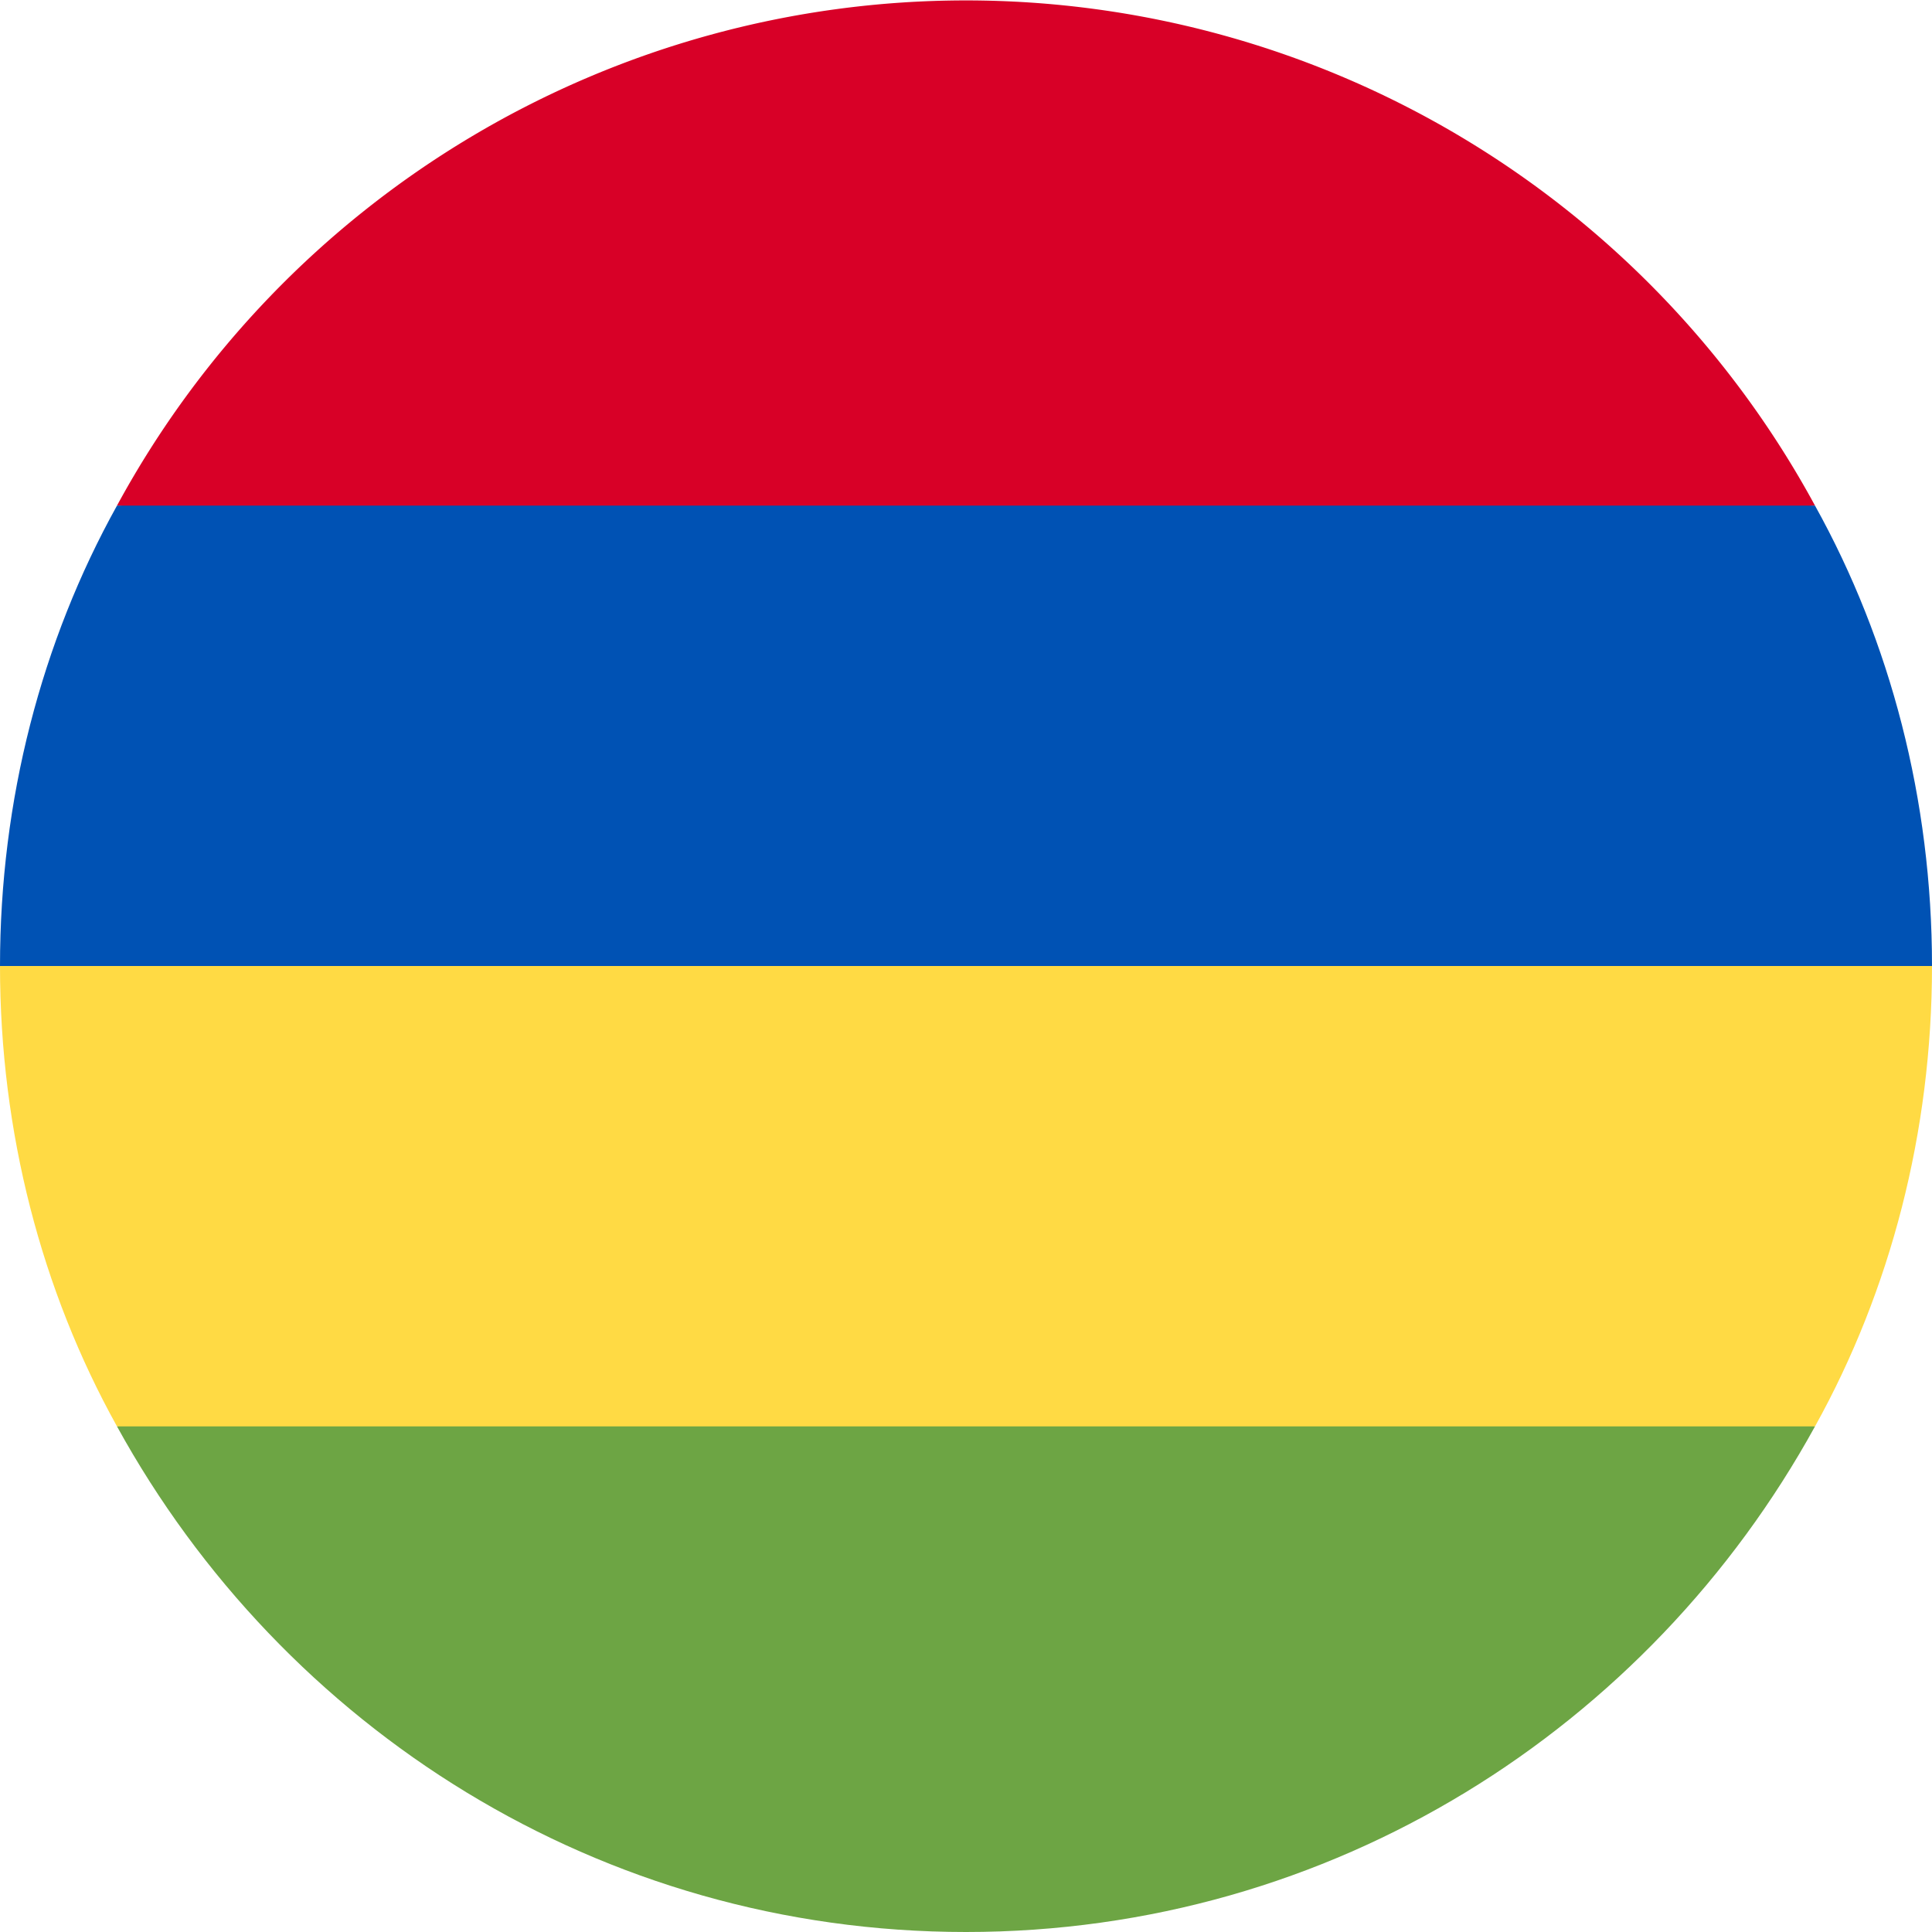 <svg xmlns="http://www.w3.org/2000/svg" viewBox="0 0 512 512"><path d="M31 134l225 22 225-22a256 256 0 00-450 0z" fill="#d80027"/><path d="M31 378l225 23 225-23c20-36 31-78 31-122l-256-22L0 256c0 44 11 86 31 122z" fill="#ffda44"/><path d="M31 134C11 170 0 212 0 256h512c0-44-11-86-31-122H31z" fill="#0052b4"/><path d="M256 512c97 0 181-54 225-134H31c44 80 128 134 225 134z" fill="#6da544"/></svg>